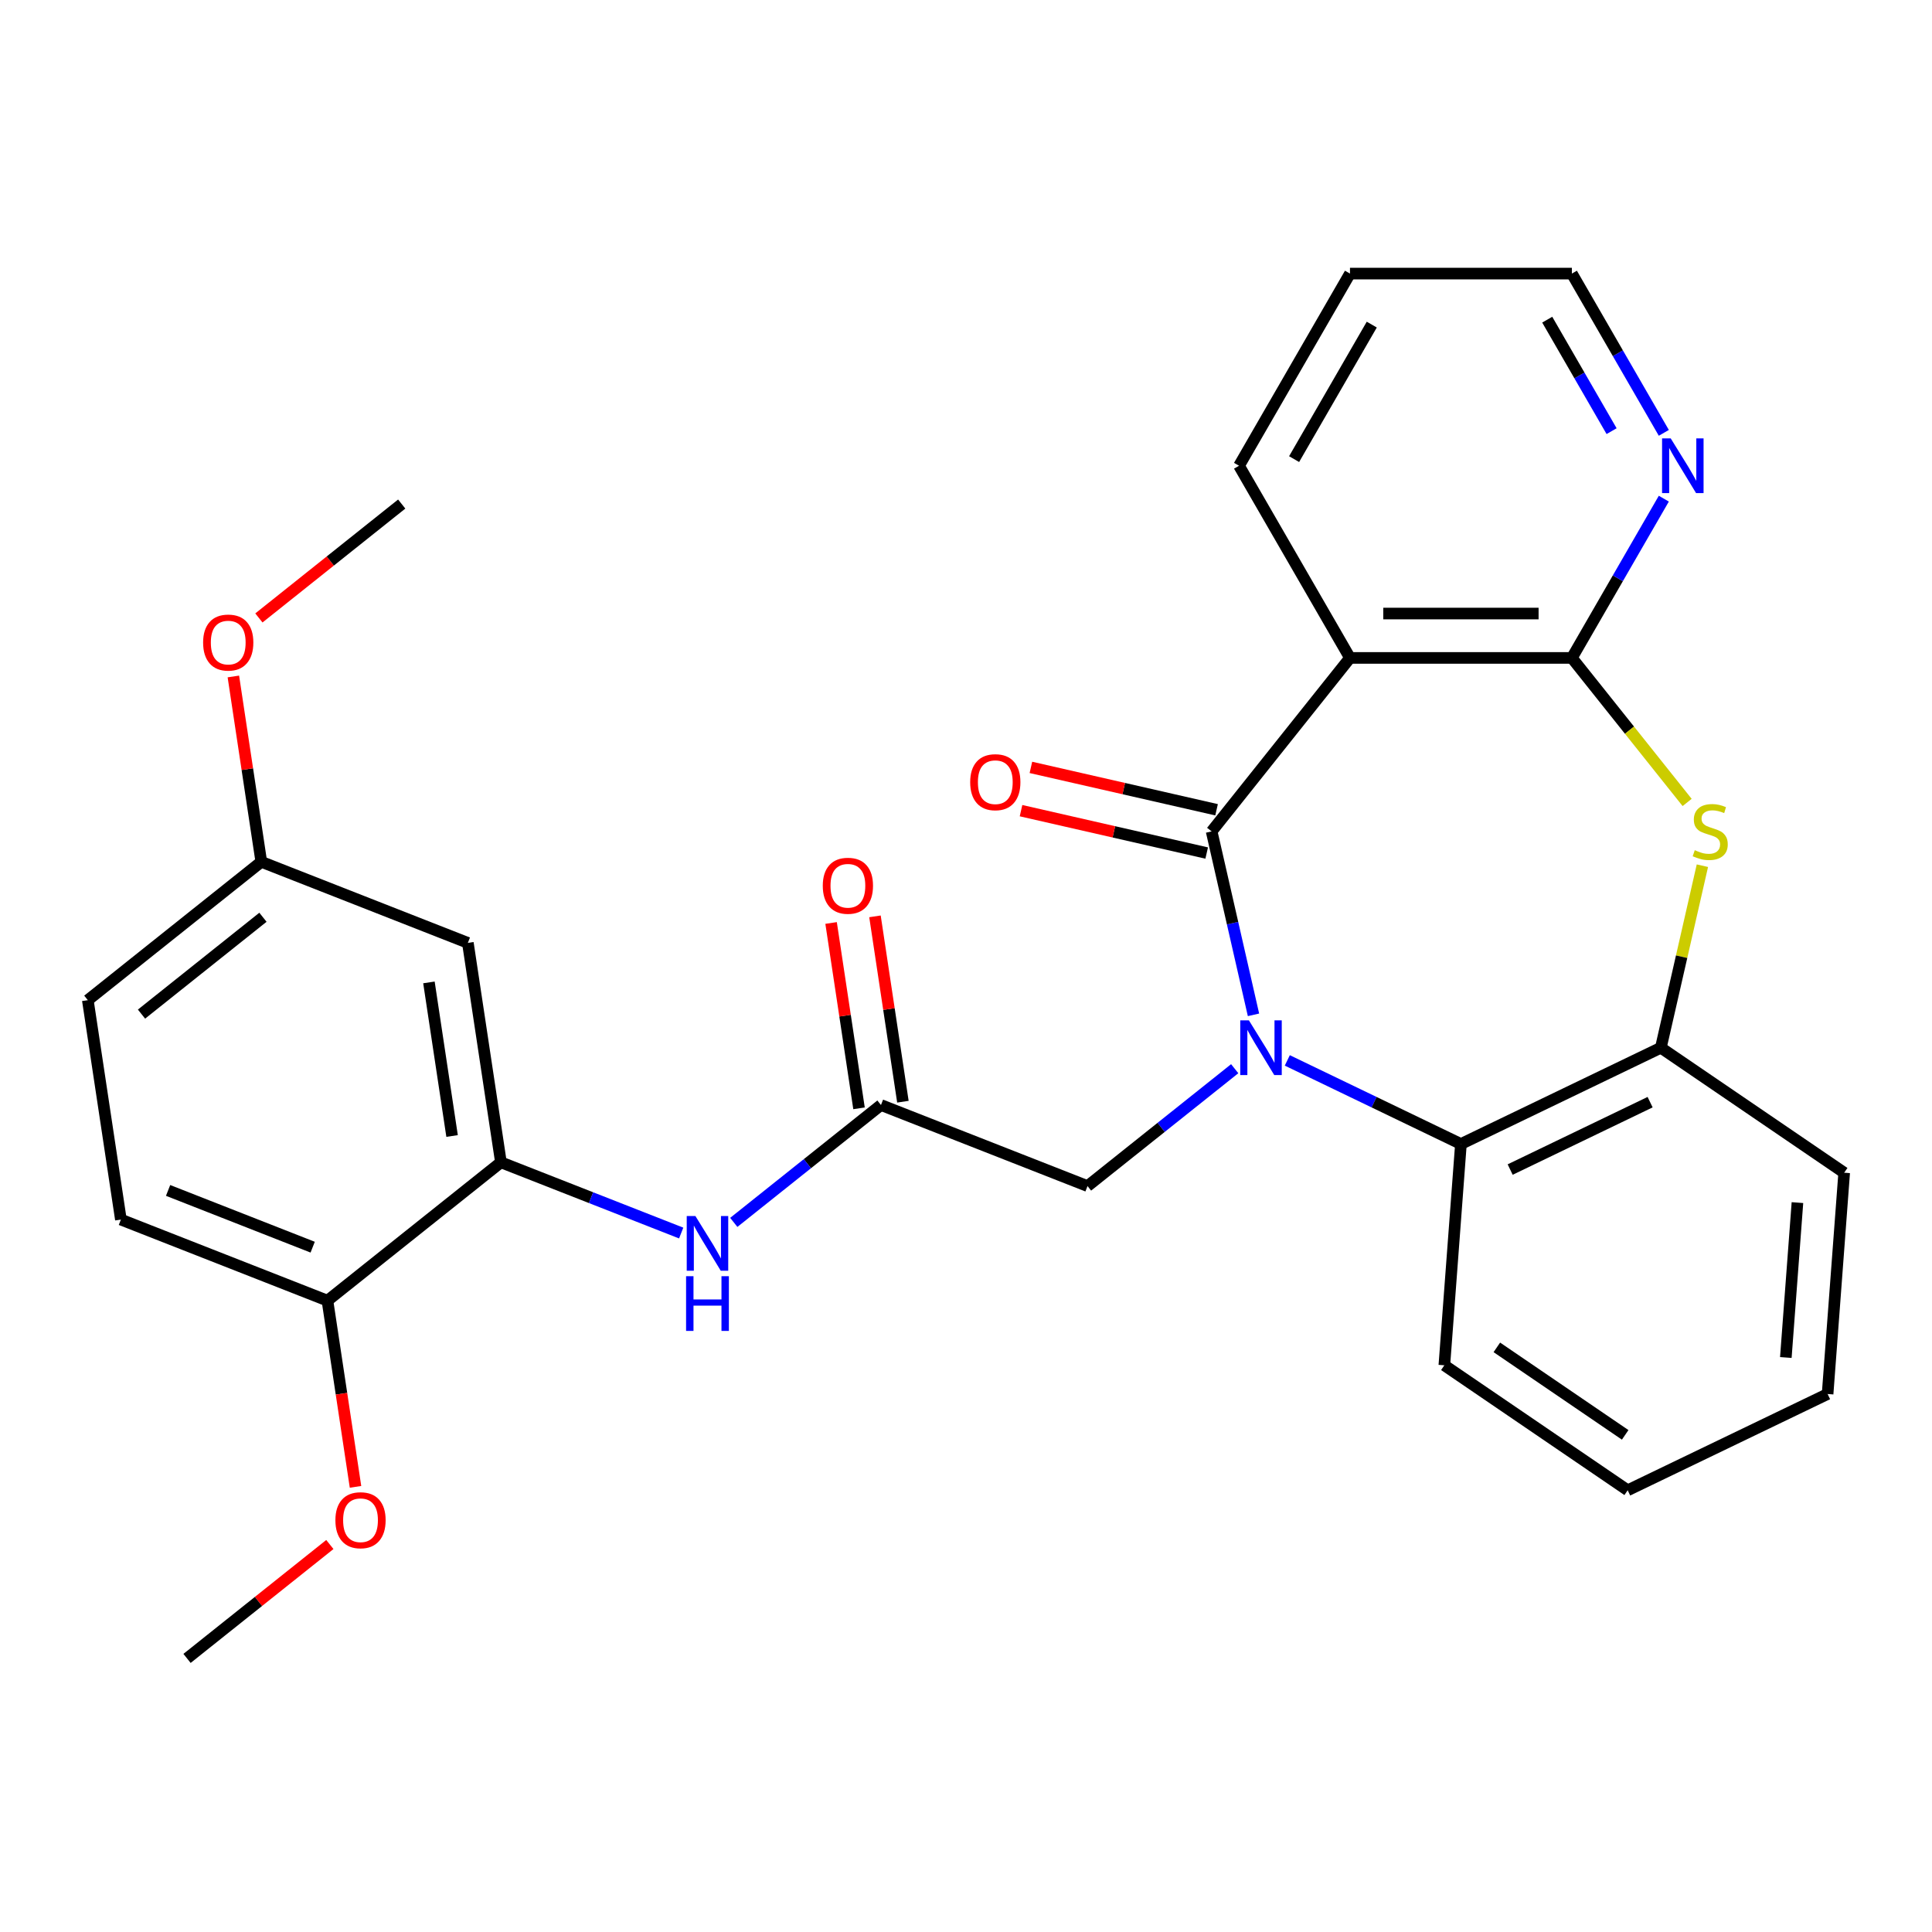 <?xml version='1.0' encoding='iso-8859-1'?>
<svg version='1.1' baseProfile='full'
              xmlns='http://www.w3.org/2000/svg'
                      xmlns:rdkit='http://www.rdkit.org/xml'
                      xmlns:xlink='http://www.w3.org/1999/xlink'
                  xml:space='preserve'
width='1000px' height='1000px' viewBox='0 0 1000 1000'>
<!-- END OF HEADER -->
<rect style='opacity:1.0;fill:#FFFFFF;stroke:none' width='1000' height='1000' x='0' y='0'> </rect>
<path class='bond-0' d='M 648.807,525.275 L 637.972,477.804' style='fill:none;fill-rule:evenodd;stroke:#0000FF;stroke-width:6px;stroke-linecap:butt;stroke-linejoin:miter;stroke-opacity:1' />
<path class='bond-0' d='M 637.972,477.804 L 627.138,430.334' style='fill:none;fill-rule:evenodd;stroke:#000000;stroke-width:6px;stroke-linecap:butt;stroke-linejoin:miter;stroke-opacity:1' />
<path class='bond-4' d='M 666.306,548.861 L 711.239,570.499' style='fill:none;fill-rule:evenodd;stroke:#0000FF;stroke-width:6px;stroke-linecap:butt;stroke-linejoin:miter;stroke-opacity:1' />
<path class='bond-4' d='M 711.239,570.499 L 756.172,592.138' style='fill:none;fill-rule:evenodd;stroke:#000000;stroke-width:6px;stroke-linecap:butt;stroke-linejoin:miter;stroke-opacity:1' />
<path class='bond-8' d='M 639.083,553.16 L 600.991,583.538' style='fill:none;fill-rule:evenodd;stroke:#0000FF;stroke-width:6px;stroke-linecap:butt;stroke-linejoin:miter;stroke-opacity:1' />
<path class='bond-8' d='M 600.991,583.538 L 562.9,613.915' style='fill:none;fill-rule:evenodd;stroke:#000000;stroke-width:6px;stroke-linecap:butt;stroke-linejoin:miter;stroke-opacity:1' />
<path class='bond-1' d='M 627.138,430.334 L 698.747,340.539' style='fill:none;fill-rule:evenodd;stroke:#000000;stroke-width:6px;stroke-linecap:butt;stroke-linejoin:miter;stroke-opacity:1' />
<path class='bond-12' d='M 629.693,419.136 L 581.643,408.169' style='fill:none;fill-rule:evenodd;stroke:#000000;stroke-width:6px;stroke-linecap:butt;stroke-linejoin:miter;stroke-opacity:1' />
<path class='bond-12' d='M 581.643,408.169 L 533.592,397.202' style='fill:none;fill-rule:evenodd;stroke:#FF0000;stroke-width:6px;stroke-linecap:butt;stroke-linejoin:miter;stroke-opacity:1' />
<path class='bond-12' d='M 624.582,441.531 L 576.531,430.564' style='fill:none;fill-rule:evenodd;stroke:#000000;stroke-width:6px;stroke-linecap:butt;stroke-linejoin:miter;stroke-opacity:1' />
<path class='bond-12' d='M 576.531,430.564 L 528.481,419.596' style='fill:none;fill-rule:evenodd;stroke:#FF0000;stroke-width:6px;stroke-linecap:butt;stroke-linejoin:miter;stroke-opacity:1' />
<path class='bond-2' d='M 698.747,340.539 L 813.598,340.539' style='fill:none;fill-rule:evenodd;stroke:#000000;stroke-width:6px;stroke-linecap:butt;stroke-linejoin:miter;stroke-opacity:1' />
<path class='bond-2' d='M 715.974,317.568 L 796.371,317.568' style='fill:none;fill-rule:evenodd;stroke:#000000;stroke-width:6px;stroke-linecap:butt;stroke-linejoin:miter;stroke-opacity:1' />
<path class='bond-17' d='M 698.747,340.539 L 641.321,241.074' style='fill:none;fill-rule:evenodd;stroke:#000000;stroke-width:6px;stroke-linecap:butt;stroke-linejoin:miter;stroke-opacity:1' />
<path class='bond-10' d='M 813.598,340.539 L 837.395,299.322' style='fill:none;fill-rule:evenodd;stroke:#000000;stroke-width:6px;stroke-linecap:butt;stroke-linejoin:miter;stroke-opacity:1' />
<path class='bond-10' d='M 837.395,299.322 L 861.191,258.105' style='fill:none;fill-rule:evenodd;stroke:#0000FF;stroke-width:6px;stroke-linecap:butt;stroke-linejoin:miter;stroke-opacity:1' />
<path class='bond-29' d='M 813.598,340.539 L 843.427,377.943' style='fill:none;fill-rule:evenodd;stroke:#000000;stroke-width:6px;stroke-linecap:butt;stroke-linejoin:miter;stroke-opacity:1' />
<path class='bond-29' d='M 843.427,377.943 L 873.256,415.347' style='fill:none;fill-rule:evenodd;stroke:#CCCC00;stroke-width:6px;stroke-linecap:butt;stroke-linejoin:miter;stroke-opacity:1' />
<path class='bond-3' d='M 881.156,448.085 L 870.403,495.195' style='fill:none;fill-rule:evenodd;stroke:#CCCC00;stroke-width:6px;stroke-linecap:butt;stroke-linejoin:miter;stroke-opacity:1' />
<path class='bond-3' d='M 870.403,495.195 L 859.65,542.306' style='fill:none;fill-rule:evenodd;stroke:#000000;stroke-width:6px;stroke-linecap:butt;stroke-linejoin:miter;stroke-opacity:1' />
<path class='bond-5' d='M 756.172,592.138 L 859.65,542.306' style='fill:none;fill-rule:evenodd;stroke:#000000;stroke-width:6px;stroke-linecap:butt;stroke-linejoin:miter;stroke-opacity:1' />
<path class='bond-5' d='M 781.661,605.359 L 854.095,570.476' style='fill:none;fill-rule:evenodd;stroke:#000000;stroke-width:6px;stroke-linecap:butt;stroke-linejoin:miter;stroke-opacity:1' />
<path class='bond-20' d='M 756.172,592.138 L 747.59,706.669' style='fill:none;fill-rule:evenodd;stroke:#000000;stroke-width:6px;stroke-linecap:butt;stroke-linejoin:miter;stroke-opacity:1' />
<path class='bond-22' d='M 859.65,542.306 L 954.545,607.004' style='fill:none;fill-rule:evenodd;stroke:#000000;stroke-width:6px;stroke-linecap:butt;stroke-linejoin:miter;stroke-opacity:1' />
<path class='bond-6' d='M 259.28,601.604 L 305.93,619.913' style='fill:none;fill-rule:evenodd;stroke:#000000;stroke-width:6px;stroke-linecap:butt;stroke-linejoin:miter;stroke-opacity:1' />
<path class='bond-6' d='M 305.93,619.913 L 352.581,638.222' style='fill:none;fill-rule:evenodd;stroke:#0000FF;stroke-width:6px;stroke-linecap:butt;stroke-linejoin:miter;stroke-opacity:1' />
<path class='bond-11' d='M 259.28,601.604 L 242.162,488.034' style='fill:none;fill-rule:evenodd;stroke:#000000;stroke-width:6px;stroke-linecap:butt;stroke-linejoin:miter;stroke-opacity:1' />
<path class='bond-11' d='M 233.998,587.992 L 222.016,508.493' style='fill:none;fill-rule:evenodd;stroke:#000000;stroke-width:6px;stroke-linecap:butt;stroke-linejoin:miter;stroke-opacity:1' />
<path class='bond-13' d='M 259.28,601.604 L 169.485,673.213' style='fill:none;fill-rule:evenodd;stroke:#000000;stroke-width:6px;stroke-linecap:butt;stroke-linejoin:miter;stroke-opacity:1' />
<path class='bond-7' d='M 455.987,571.955 L 562.9,613.915' style='fill:none;fill-rule:evenodd;stroke:#000000;stroke-width:6px;stroke-linecap:butt;stroke-linejoin:miter;stroke-opacity:1' />
<path class='bond-9' d='M 455.987,571.955 L 417.895,602.332' style='fill:none;fill-rule:evenodd;stroke:#000000;stroke-width:6px;stroke-linecap:butt;stroke-linejoin:miter;stroke-opacity:1' />
<path class='bond-9' d='M 417.895,602.332 L 379.804,632.709' style='fill:none;fill-rule:evenodd;stroke:#0000FF;stroke-width:6px;stroke-linecap:butt;stroke-linejoin:miter;stroke-opacity:1' />
<path class='bond-14' d='M 467.344,570.243 L 460.114,522.274' style='fill:none;fill-rule:evenodd;stroke:#000000;stroke-width:6px;stroke-linecap:butt;stroke-linejoin:miter;stroke-opacity:1' />
<path class='bond-14' d='M 460.114,522.274 L 452.884,474.305' style='fill:none;fill-rule:evenodd;stroke:#FF0000;stroke-width:6px;stroke-linecap:butt;stroke-linejoin:miter;stroke-opacity:1' />
<path class='bond-14' d='M 444.63,573.666 L 437.4,525.698' style='fill:none;fill-rule:evenodd;stroke:#000000;stroke-width:6px;stroke-linecap:butt;stroke-linejoin:miter;stroke-opacity:1' />
<path class='bond-14' d='M 437.4,525.698 L 430.17,477.729' style='fill:none;fill-rule:evenodd;stroke:#FF0000;stroke-width:6px;stroke-linecap:butt;stroke-linejoin:miter;stroke-opacity:1' />
<path class='bond-31' d='M 861.191,224.043 L 837.395,182.826' style='fill:none;fill-rule:evenodd;stroke:#0000FF;stroke-width:6px;stroke-linecap:butt;stroke-linejoin:miter;stroke-opacity:1' />
<path class='bond-31' d='M 837.395,182.826 L 813.598,141.609' style='fill:none;fill-rule:evenodd;stroke:#000000;stroke-width:6px;stroke-linecap:butt;stroke-linejoin:miter;stroke-opacity:1' />
<path class='bond-31' d='M 834.159,223.163 L 817.502,194.311' style='fill:none;fill-rule:evenodd;stroke:#0000FF;stroke-width:6px;stroke-linecap:butt;stroke-linejoin:miter;stroke-opacity:1' />
<path class='bond-31' d='M 817.502,194.311 L 800.844,165.46' style='fill:none;fill-rule:evenodd;stroke:#000000;stroke-width:6px;stroke-linecap:butt;stroke-linejoin:miter;stroke-opacity:1' />
<path class='bond-16' d='M 242.162,488.034 L 135.249,446.074' style='fill:none;fill-rule:evenodd;stroke:#000000;stroke-width:6px;stroke-linecap:butt;stroke-linejoin:miter;stroke-opacity:1' />
<path class='bond-15' d='M 169.485,673.213 L 62.572,631.252' style='fill:none;fill-rule:evenodd;stroke:#000000;stroke-width:6px;stroke-linecap:butt;stroke-linejoin:miter;stroke-opacity:1' />
<path class='bond-15' d='M 161.84,645.536 L 87.001,616.164' style='fill:none;fill-rule:evenodd;stroke:#000000;stroke-width:6px;stroke-linecap:butt;stroke-linejoin:miter;stroke-opacity:1' />
<path class='bond-19' d='M 169.485,673.213 L 176.748,721.401' style='fill:none;fill-rule:evenodd;stroke:#000000;stroke-width:6px;stroke-linecap:butt;stroke-linejoin:miter;stroke-opacity:1' />
<path class='bond-19' d='M 176.748,721.401 L 184.012,769.59' style='fill:none;fill-rule:evenodd;stroke:#FF0000;stroke-width:6px;stroke-linecap:butt;stroke-linejoin:miter;stroke-opacity:1' />
<path class='bond-18' d='M 62.572,631.252 L 45.455,517.683' style='fill:none;fill-rule:evenodd;stroke:#000000;stroke-width:6px;stroke-linecap:butt;stroke-linejoin:miter;stroke-opacity:1' />
<path class='bond-21' d='M 135.249,446.074 L 128.019,398.106' style='fill:none;fill-rule:evenodd;stroke:#000000;stroke-width:6px;stroke-linecap:butt;stroke-linejoin:miter;stroke-opacity:1' />
<path class='bond-21' d='M 128.019,398.106 L 120.789,350.137' style='fill:none;fill-rule:evenodd;stroke:#FF0000;stroke-width:6px;stroke-linecap:butt;stroke-linejoin:miter;stroke-opacity:1' />
<path class='bond-32' d='M 135.249,446.074 L 45.455,517.683' style='fill:none;fill-rule:evenodd;stroke:#000000;stroke-width:6px;stroke-linecap:butt;stroke-linejoin:miter;stroke-opacity:1' />
<path class='bond-32' d='M 136.102,474.775 L 73.246,524.901' style='fill:none;fill-rule:evenodd;stroke:#000000;stroke-width:6px;stroke-linecap:butt;stroke-linejoin:miter;stroke-opacity:1' />
<path class='bond-26' d='M 641.321,241.074 L 698.747,141.609' style='fill:none;fill-rule:evenodd;stroke:#000000;stroke-width:6px;stroke-linecap:butt;stroke-linejoin:miter;stroke-opacity:1' />
<path class='bond-26' d='M 669.827,237.64 L 710.026,168.014' style='fill:none;fill-rule:evenodd;stroke:#000000;stroke-width:6px;stroke-linecap:butt;stroke-linejoin:miter;stroke-opacity:1' />
<path class='bond-24' d='M 170.731,799.439 L 133.77,828.915' style='fill:none;fill-rule:evenodd;stroke:#FF0000;stroke-width:6px;stroke-linecap:butt;stroke-linejoin:miter;stroke-opacity:1' />
<path class='bond-24' d='M 133.77,828.915 L 96.808,858.391' style='fill:none;fill-rule:evenodd;stroke:#000000;stroke-width:6px;stroke-linecap:butt;stroke-linejoin:miter;stroke-opacity:1' />
<path class='bond-27' d='M 747.59,706.669 L 842.485,771.367' style='fill:none;fill-rule:evenodd;stroke:#000000;stroke-width:6px;stroke-linecap:butt;stroke-linejoin:miter;stroke-opacity:1' />
<path class='bond-27' d='M 774.763,697.395 L 841.19,742.683' style='fill:none;fill-rule:evenodd;stroke:#000000;stroke-width:6px;stroke-linecap:butt;stroke-linejoin:miter;stroke-opacity:1' />
<path class='bond-25' d='M 134.003,319.848 L 170.965,290.372' style='fill:none;fill-rule:evenodd;stroke:#FF0000;stroke-width:6px;stroke-linecap:butt;stroke-linejoin:miter;stroke-opacity:1' />
<path class='bond-25' d='M 170.965,290.372 L 207.926,260.896' style='fill:none;fill-rule:evenodd;stroke:#000000;stroke-width:6px;stroke-linecap:butt;stroke-linejoin:miter;stroke-opacity:1' />
<path class='bond-30' d='M 954.545,607.004 L 945.963,721.535' style='fill:none;fill-rule:evenodd;stroke:#000000;stroke-width:6px;stroke-linecap:butt;stroke-linejoin:miter;stroke-opacity:1' />
<path class='bond-30' d='M 930.352,622.467 L 924.344,702.639' style='fill:none;fill-rule:evenodd;stroke:#000000;stroke-width:6px;stroke-linecap:butt;stroke-linejoin:miter;stroke-opacity:1' />
<path class='bond-23' d='M 813.598,141.609 L 698.747,141.609' style='fill:none;fill-rule:evenodd;stroke:#000000;stroke-width:6px;stroke-linecap:butt;stroke-linejoin:miter;stroke-opacity:1' />
<path class='bond-28' d='M 842.485,771.367 L 945.963,721.535' style='fill:none;fill-rule:evenodd;stroke:#000000;stroke-width:6px;stroke-linecap:butt;stroke-linejoin:miter;stroke-opacity:1' />
<path  class='atom-0' d='M 646.434 528.146
L 655.714 543.146
Q 656.634 544.626, 658.114 547.306
Q 659.594 549.986, 659.674 550.146
L 659.674 528.146
L 663.434 528.146
L 663.434 556.466
L 659.554 556.466
L 649.594 540.066
Q 648.434 538.146, 647.194 535.946
Q 645.994 533.746, 645.634 533.066
L 645.634 556.466
L 641.954 556.466
L 641.954 528.146
L 646.434 528.146
' fill='#0000FF'/>
<path  class='atom-4' d='M 877.207 440.054
Q 877.527 440.174, 878.847 440.734
Q 880.167 441.294, 881.607 441.654
Q 883.087 441.974, 884.527 441.974
Q 887.207 441.974, 888.767 440.694
Q 890.327 439.374, 890.327 437.094
Q 890.327 435.534, 889.527 434.574
Q 888.767 433.614, 887.567 433.094
Q 886.367 432.574, 884.367 431.974
Q 881.847 431.214, 880.327 430.494
Q 878.847 429.774, 877.767 428.254
Q 876.727 426.734, 876.727 424.174
Q 876.727 420.614, 879.127 418.414
Q 881.567 416.214, 886.367 416.214
Q 889.647 416.214, 893.367 417.774
L 892.447 420.854
Q 889.047 419.454, 886.487 419.454
Q 883.727 419.454, 882.207 420.614
Q 880.687 421.734, 880.727 423.694
Q 880.727 425.214, 881.487 426.134
Q 882.287 427.054, 883.407 427.574
Q 884.567 428.094, 886.487 428.694
Q 889.047 429.494, 890.567 430.294
Q 892.087 431.094, 893.167 432.734
Q 894.287 434.334, 894.287 437.094
Q 894.287 441.014, 891.647 443.134
Q 889.047 445.214, 884.687 445.214
Q 882.167 445.214, 880.247 444.654
Q 878.367 444.134, 876.127 443.214
L 877.207 440.054
' fill='#CCCC00'/>
<path  class='atom-10' d='M 359.932 629.404
L 369.212 644.404
Q 370.132 645.884, 371.612 648.564
Q 373.092 651.244, 373.172 651.404
L 373.172 629.404
L 376.932 629.404
L 376.932 657.724
L 373.052 657.724
L 363.092 641.324
Q 361.932 639.404, 360.692 637.204
Q 359.492 635.004, 359.132 634.324
L 359.132 657.724
L 355.452 657.724
L 355.452 629.404
L 359.932 629.404
' fill='#0000FF'/>
<path  class='atom-10' d='M 355.112 660.556
L 358.952 660.556
L 358.952 672.596
L 373.432 672.596
L 373.432 660.556
L 377.272 660.556
L 377.272 688.876
L 373.432 688.876
L 373.432 675.796
L 358.952 675.796
L 358.952 688.876
L 355.112 688.876
L 355.112 660.556
' fill='#0000FF'/>
<path  class='atom-11' d='M 864.764 226.914
L 874.044 241.914
Q 874.964 243.394, 876.444 246.074
Q 877.924 248.754, 878.004 248.914
L 878.004 226.914
L 881.764 226.914
L 881.764 255.234
L 877.884 255.234
L 867.924 238.834
Q 866.764 236.914, 865.524 234.714
Q 864.324 232.514, 863.964 231.834
L 863.964 255.234
L 860.284 255.234
L 860.284 226.914
L 864.764 226.914
' fill='#0000FF'/>
<path  class='atom-13' d='M 502.165 404.857
Q 502.165 398.057, 505.525 394.257
Q 508.885 390.457, 515.165 390.457
Q 521.445 390.457, 524.805 394.257
Q 528.165 398.057, 528.165 404.857
Q 528.165 411.737, 524.765 415.657
Q 521.365 419.537, 515.165 419.537
Q 508.925 419.537, 505.525 415.657
Q 502.165 411.777, 502.165 404.857
M 515.165 416.337
Q 519.485 416.337, 521.805 413.457
Q 524.165 410.537, 524.165 404.857
Q 524.165 399.297, 521.805 396.497
Q 519.485 393.657, 515.165 393.657
Q 510.845 393.657, 508.485 396.457
Q 506.165 399.257, 506.165 404.857
Q 506.165 410.577, 508.485 413.457
Q 510.845 416.337, 515.165 416.337
' fill='#FF0000'/>
<path  class='atom-15' d='M 425.869 458.466
Q 425.869 451.666, 429.229 447.866
Q 432.589 444.066, 438.869 444.066
Q 445.149 444.066, 448.509 447.866
Q 451.869 451.666, 451.869 458.466
Q 451.869 465.346, 448.469 469.266
Q 445.069 473.146, 438.869 473.146
Q 432.629 473.146, 429.229 469.266
Q 425.869 465.386, 425.869 458.466
M 438.869 469.946
Q 443.189 469.946, 445.509 467.066
Q 447.869 464.146, 447.869 458.466
Q 447.869 452.906, 445.509 450.106
Q 443.189 447.266, 438.869 447.266
Q 434.549 447.266, 432.189 450.066
Q 429.869 452.866, 429.869 458.466
Q 429.869 464.186, 432.189 467.066
Q 434.549 469.946, 438.869 469.946
' fill='#FF0000'/>
<path  class='atom-20' d='M 173.603 786.862
Q 173.603 780.062, 176.963 776.262
Q 180.323 772.462, 186.603 772.462
Q 192.883 772.462, 196.243 776.262
Q 199.603 780.062, 199.603 786.862
Q 199.603 793.742, 196.203 797.662
Q 192.803 801.542, 186.603 801.542
Q 180.363 801.542, 176.963 797.662
Q 173.603 793.782, 173.603 786.862
M 186.603 798.342
Q 190.923 798.342, 193.243 795.462
Q 195.603 792.542, 195.603 786.862
Q 195.603 781.302, 193.243 778.502
Q 190.923 775.662, 186.603 775.662
Q 182.283 775.662, 179.923 778.462
Q 177.603 781.262, 177.603 786.862
Q 177.603 792.582, 179.923 795.462
Q 182.283 798.342, 186.603 798.342
' fill='#FF0000'/>
<path  class='atom-22' d='M 105.132 332.585
Q 105.132 325.785, 108.492 321.985
Q 111.852 318.185, 118.132 318.185
Q 124.412 318.185, 127.772 321.985
Q 131.132 325.785, 131.132 332.585
Q 131.132 339.465, 127.732 343.385
Q 124.332 347.265, 118.132 347.265
Q 111.892 347.265, 108.492 343.385
Q 105.132 339.505, 105.132 332.585
M 118.132 344.065
Q 122.452 344.065, 124.772 341.185
Q 127.132 338.265, 127.132 332.585
Q 127.132 327.025, 124.772 324.225
Q 122.452 321.385, 118.132 321.385
Q 113.812 321.385, 111.452 324.185
Q 109.132 326.985, 109.132 332.585
Q 109.132 338.305, 111.452 341.185
Q 113.812 344.065, 118.132 344.065
' fill='#FF0000'/>
</svg>
